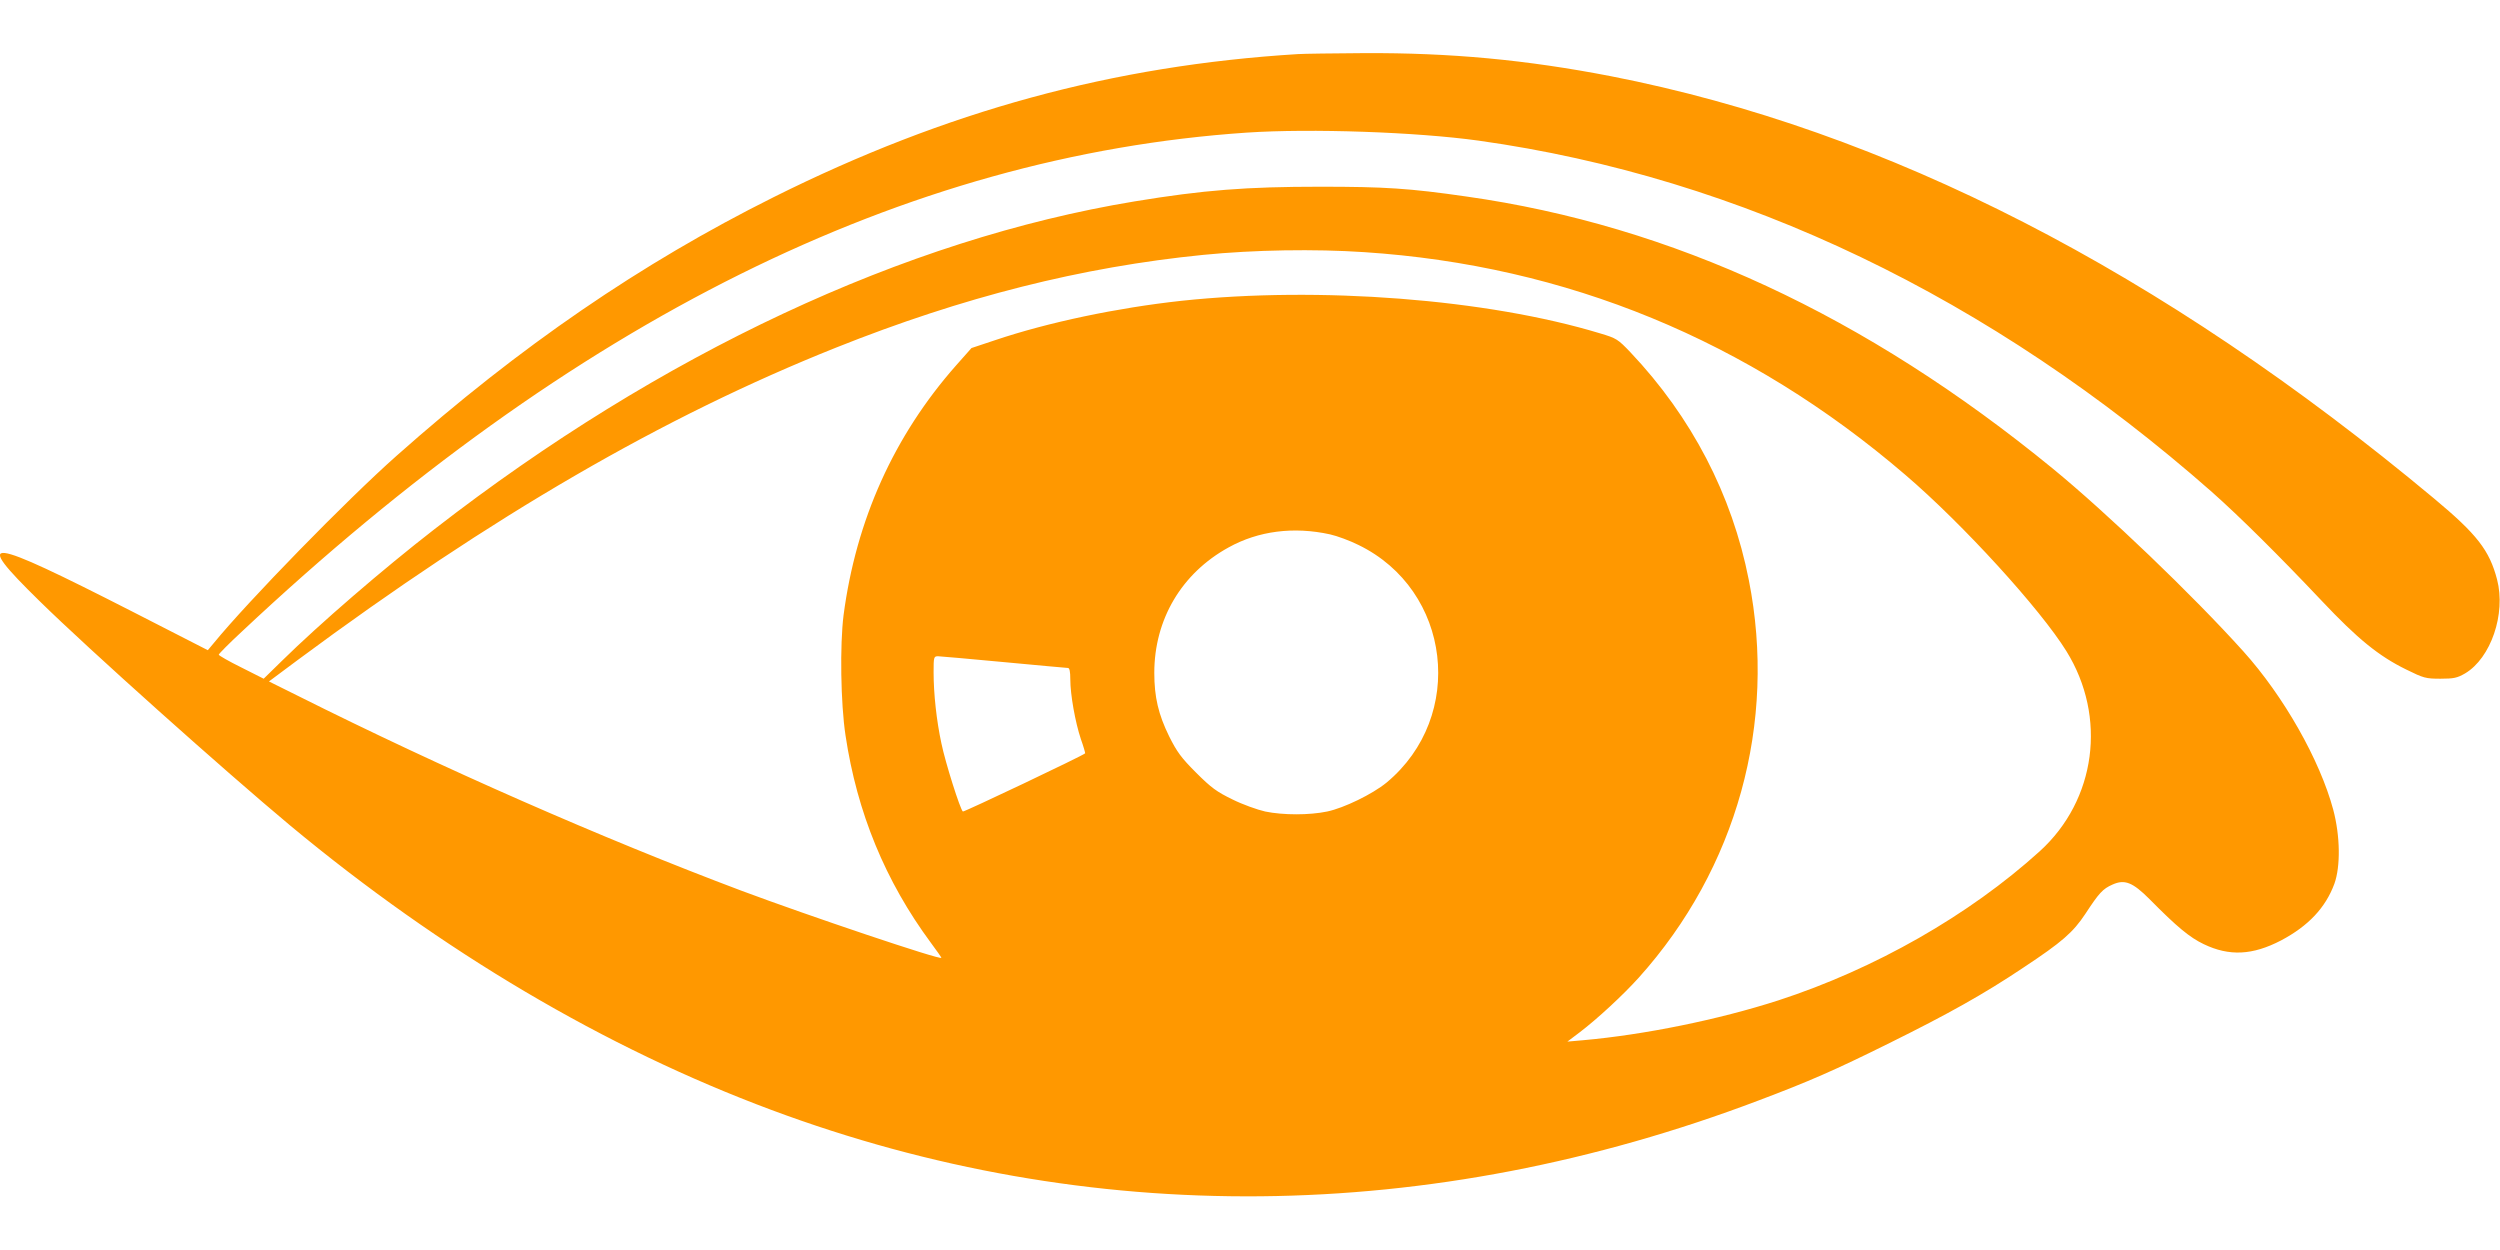 <?xml version="1.0" standalone="no"?>
<!DOCTYPE svg PUBLIC "-//W3C//DTD SVG 20010904//EN"
 "http://www.w3.org/TR/2001/REC-SVG-20010904/DTD/svg10.dtd">
<svg version="1.0" xmlns="http://www.w3.org/2000/svg"
 width="1280pt" height="640pt" viewBox="0 0 1280 640"
 preserveAspectRatio="xMidYMid meet">
<g transform="translate(0,640) scale(0.1,-0.1)"
fill="#ff9800" stroke="none">
<path d="M6645 6123 c-945 -58 -1800 -291 -2685 -733 -677 -338 -1297 -762
-1930 -1324 -253 -224 -761 -745 -935 -958 l-31 -37 -389 199 c-755 385 -820
393 -474 54 248 -244 953 -874 1284 -1150 776 -645 1614 -1140 2465 -1457
1626 -606 3372 -589 5055 49 257 97 388 154 670 294 297 147 482 250 685 386
198 131 254 180 317 275 70 107 89 128 139 150 62 28 103 12 189 -74 142 -144
207 -197 278 -231 131 -63 250 -57 396 19 140 74 228 168 273 290 32 89 30
245 -6 380 -68 253 -253 580 -460 810 -261 290 -699 709 -976 936 -958 784
-1949 1244 -3003 1393 -291 42 -418 50 -747 50 -379 0 -598 -17 -950 -75
-1177 -194 -2427 -779 -3585 -1678 -262 -203 -591 -487 -782 -675 l-93 -91
-115 58 c-63 31 -115 61 -115 65 0 4 53 58 118 118 1696 1593 3395 2436 5145
2555 329 22 870 3 1187 -41 1344 -188 2623 -802 3755 -1799 142 -126 341 -323
563 -558 183 -194 291 -282 432 -351 89 -44 100 -47 175 -47 69 0 86 4 126 27
132 78 210 305 164 481 -39 149 -102 231 -323 415 -1397 1165 -2802 1886
-4215 2162 -434 84 -819 120 -1262 118 -159 -1 -312 -3 -340 -5z m340 -1014
c1035 -68 1967 -451 2770 -1140 295 -252 692 -688 825 -903 209 -337 152 -762
-136 -1024 -362 -328 -844 -603 -1339 -764 -307 -99 -686 -176 -1000 -204
l-80 -7 61 46 c91 69 224 192 305 282 501 558 708 1303 563 2035 -86 438 -293
835 -606 1166 -64 67 -71 72 -155 97 -579 176 -1438 242 -2143 167 -330 -36
-683 -110 -956 -202 l-120 -40 -78 -88 c-319 -361 -513 -793 -577 -1280 -19
-152 -15 -450 10 -615 59 -395 204 -747 437 -1062 30 -40 54 -75 54 -77 0 -14
-680 215 -1025 344 -712 268 -1528 626 -2269 997 l-149 74 149 111 c994 737
1872 1246 2754 1598 651 260 1259 413 1880 475 262 26 571 31 825 14z m-175
-1445 c36 -8 101 -32 145 -54 476 -231 552 -878 144 -1217 -72 -59 -218 -130
-304 -148 -91 -19 -225 -19 -317 0 -40 9 -116 36 -168 62 -80 39 -108 59 -186
137 -76 76 -98 106 -138 186 -55 112 -76 201 -76 325 0 274 140 510 380 642
153 85 334 108 520 67z m-1670 -654 c173 -16 321 -30 328 -30 8 0 12 -18 12
-59 0 -77 25 -218 54 -305 14 -39 23 -72 22 -73 -11 -12 -620 -301 -626 -298
-13 8 -90 251 -110 349 -25 116 -40 254 -40 364 0 78 1 82 23 82 12 0 164 -14
337 -30z"/>
</g>
</svg>
